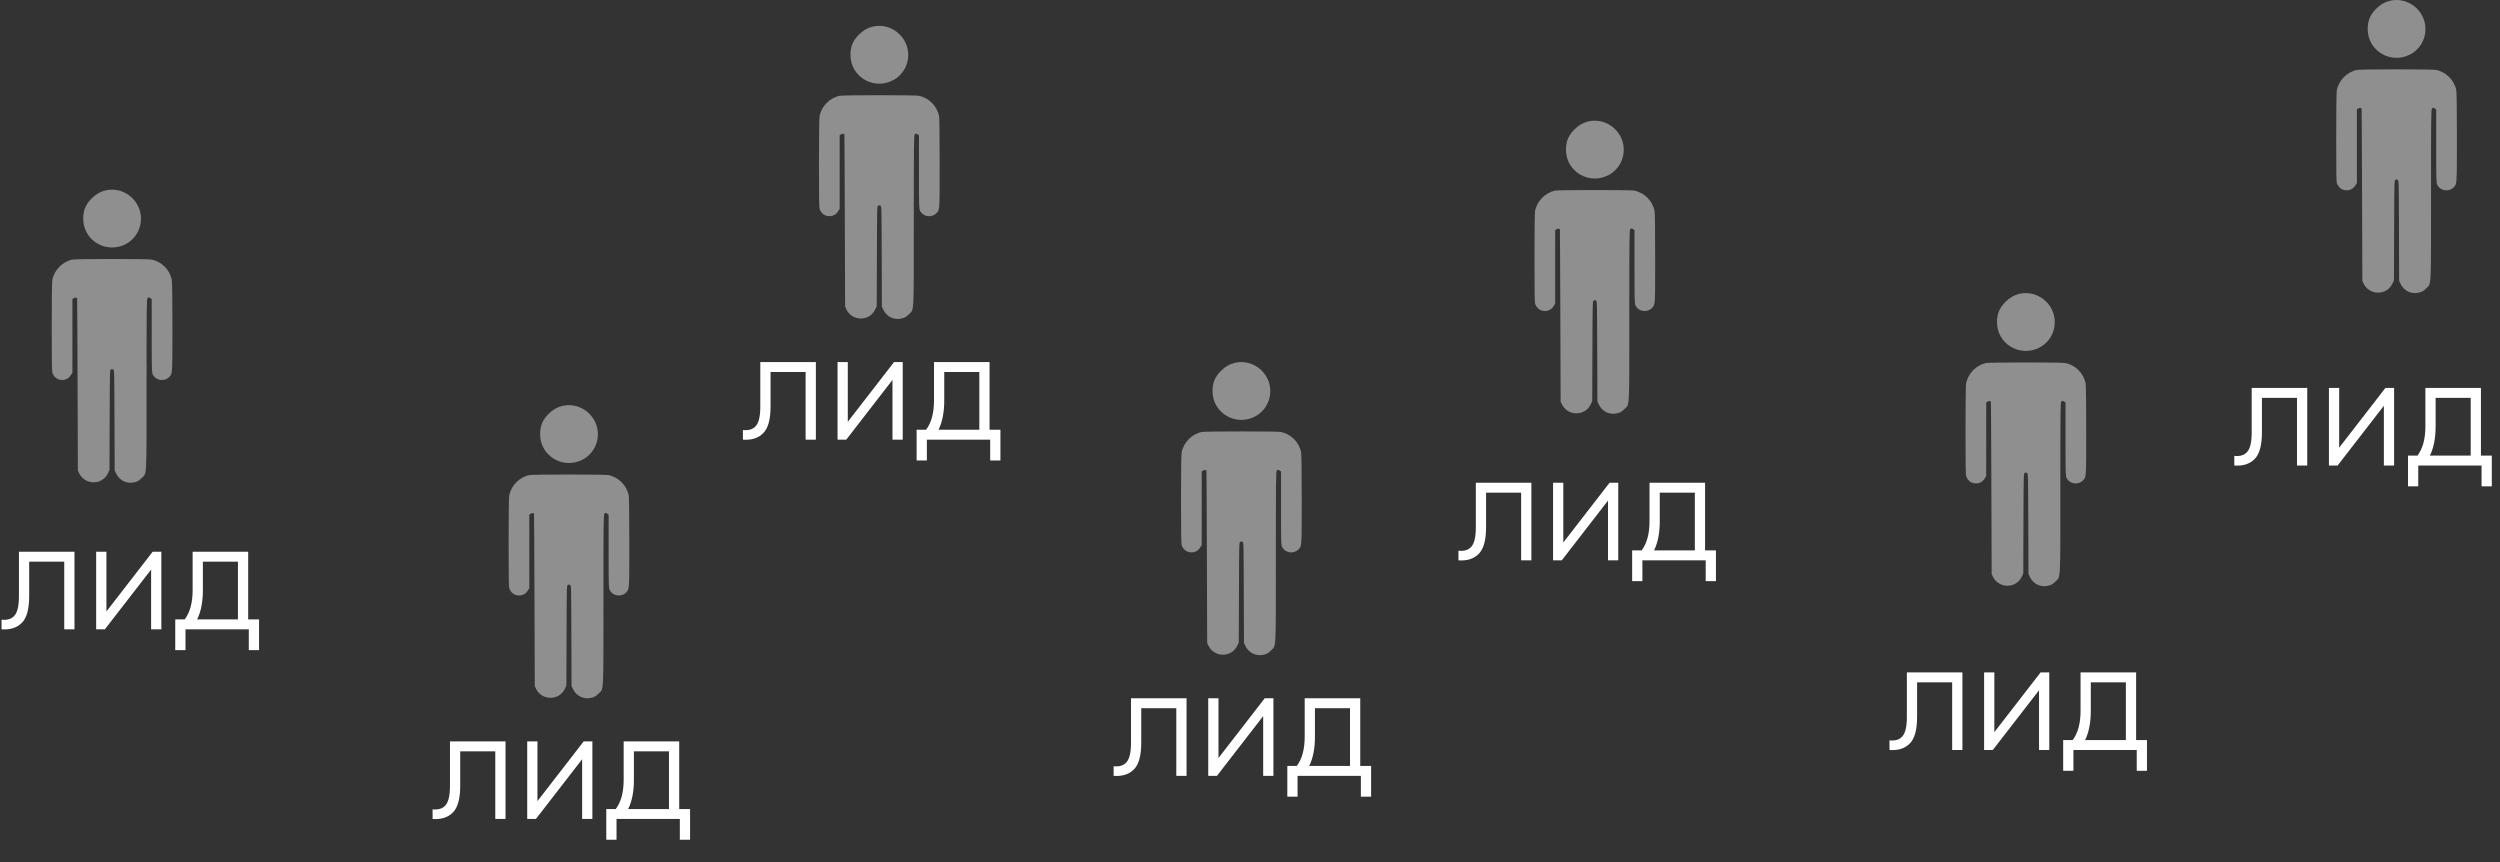 <?xml version="1.0" encoding="UTF-8"?> <svg xmlns="http://www.w3.org/2000/svg" width="290" height="100" viewBox="0 0 290 100" fill="none"><rect x="0" y="0" width="290" height="100" fill="#333333" stroke="none"/> <path d="M8.64 64V73H7.452V65.152H3.384V69.166C3.384 70.666 3.096 71.698 2.52 72.262C1.956 72.826 1.176 73.072 0.18 73V71.884C0.864 71.956 1.368 71.794 1.692 71.398C2.028 71.002 2.196 70.258 2.196 69.166V64H8.64ZM17.709 64H18.716V73H17.529V66.07L12.165 73H11.156V64H12.345V70.93L17.709 64ZM28.789 71.848H30.049V75.412H28.861V73H21.517V75.412H20.329V71.848H21.427C22.039 71.044 22.345 69.91 22.345 68.446V64H28.789V71.848ZM22.867 71.848H27.601V65.152H23.533V68.446C23.533 69.826 23.311 70.96 22.867 71.848Z" fill="white"></path> <path d="M58.64 86V95H57.452V87.152H53.384V91.166C53.384 92.666 53.096 93.698 52.52 94.262C51.956 94.826 51.176 95.072 50.18 95V93.884C50.864 93.956 51.368 93.794 51.692 93.398C52.028 93.002 52.196 92.258 52.196 91.166V86H58.64ZM67.709 86H68.716V95H67.528V88.07L62.164 95H61.157V86H62.344V92.93L67.709 86ZM78.789 93.848H80.049V97.412H78.861V95H71.517V97.412H70.329V93.848H71.427C72.039 93.044 72.345 91.91 72.345 90.446V86H78.789V93.848ZM72.867 93.848H77.601V87.152H73.533V90.446C73.533 91.826 73.311 92.96 72.867 93.848Z" fill="white"></path> <path d="M94.64 42V51H93.452V43.152H89.384V47.166C89.384 48.666 89.096 49.698 88.52 50.262C87.956 50.826 87.176 51.072 86.18 51V49.884C86.864 49.956 87.368 49.794 87.692 49.398C88.028 49.002 88.196 48.258 88.196 47.166V42H94.64ZM103.708 42H104.716V51H103.528V44.07L98.165 51H97.156V42H98.344V48.93L103.708 42ZM114.789 49.848H116.049V53.412H114.861V51H107.517V53.412H106.329V49.848H107.427C108.039 49.044 108.345 47.91 108.345 46.446V42H114.789V49.848ZM108.867 49.848H113.601V43.152H109.533V46.446C109.533 47.826 109.311 48.96 108.867 49.848Z" fill="white"></path> <path d="M137.64 81V90H136.452V82.152H132.384V86.166C132.384 87.666 132.096 88.698 131.52 89.262C130.956 89.826 130.176 90.072 129.18 90V88.884C129.864 88.956 130.368 88.794 130.692 88.398C131.028 88.002 131.196 87.258 131.196 86.166V81H137.64ZM146.708 81H147.716V90H146.528V83.07L141.164 90H140.156V81H141.344V87.93L146.708 81ZM157.789 88.848H159.049V92.412H157.861V90H150.517V92.412H149.329V88.848H150.427C151.039 88.044 151.345 86.91 151.345 85.446V81H157.789V88.848ZM151.867 88.848H156.601V82.152H152.533V85.446C152.533 86.826 152.311 87.96 151.867 88.848Z" fill="white"></path> <path d="M177.64 56V65H176.452V57.152H172.384V61.166C172.384 62.666 172.096 63.698 171.52 64.262C170.956 64.826 170.176 65.072 169.18 65V63.884C169.864 63.956 170.368 63.794 170.692 63.398C171.028 63.002 171.196 62.258 171.196 61.166V56H177.64ZM186.708 56H187.716V65H186.528V58.07L181.164 65H180.156V56H181.344V62.93L186.708 56ZM197.789 63.848H199.049V67.412H197.861V65H190.517V67.412H189.329V63.848H190.427C191.039 63.044 191.345 61.91 191.345 60.446V56H197.789V63.848ZM191.867 63.848H196.601V57.152H192.533V60.446C192.533 61.826 192.311 62.96 191.867 63.848Z" fill="white"></path> <path d="M227.64 78V87H226.452V79.152H222.384V83.166C222.384 84.666 222.096 85.698 221.52 86.262C220.956 86.826 220.176 87.072 219.18 87V85.884C219.864 85.956 220.368 85.794 220.692 85.398C221.028 85.002 221.196 84.258 221.196 83.166V78H227.64ZM236.708 78H237.716V87H236.528V80.07L231.164 87H230.156V78H231.344V84.93L236.708 78ZM247.789 85.848H249.049V89.412H247.861V87H240.517V89.412H239.329V85.848H240.427C241.039 85.044 241.345 83.91 241.345 82.446V78H247.789V85.848ZM241.867 85.848H246.601V79.152H242.533V82.446C242.533 83.826 242.311 84.96 241.867 85.848Z" fill="white"></path> <path d="M267.64 45V54H266.452V46.152H262.384V50.166C262.384 51.666 262.096 52.698 261.52 53.262C260.956 53.826 260.176 54.072 259.18 54V52.884C259.864 52.956 260.368 52.794 260.692 52.398C261.028 52.002 261.196 51.258 261.196 50.166V45H267.64ZM276.708 45H277.716V54H276.528V47.07L271.164 54H270.156V45H271.344V51.93L276.708 45ZM287.789 52.848H289.049V56.412H287.861V54H280.517V56.412H279.329V52.848H280.427C281.039 52.044 281.345 50.91 281.345 49.446V45H287.789V52.848ZM281.867 52.848H286.601V46.152H282.533V49.446C282.533 50.826 282.311 51.96 281.867 52.848Z" fill="white"></path> <path d="M12.22 22.092C11.62 22.238 11.127 22.524 10.627 23.022C9.927 23.733 9.653 24.39 9.653 25.387C9.66 27.918 12.353 29.499 14.607 28.303C16.18 27.466 16.807 25.5 16.007 23.892C15.3 22.477 13.727 21.726 12.22 22.092Z" fill="#8F8F8F"></path> <path d="M8.407 30.11C7.26 30.336 6.287 31.32 6.067 32.489C6.027 32.715 6 34.754 6 37.956C6 42.414 6.013 43.092 6.1 43.311C6.307 43.796 6.693 44.068 7.193 44.075C7.627 44.082 7.98 43.889 8.207 43.53L8.4 43.231V34.688L8.56 34.588C8.687 34.502 8.82 34.502 8.947 34.581C8.96 34.581 8.98 39.086 9 44.587L9.033 54.585L9.173 54.884C9.487 55.541 10.127 55.947 10.867 55.947C11.607 55.94 12.24 55.535 12.54 54.864L12.7 54.518L12.72 48.725C12.74 43.039 12.74 42.926 12.867 42.859C12.96 42.806 13.04 42.806 13.133 42.859C13.26 42.926 13.26 43.039 13.28 48.758L13.3 54.585L13.487 54.964C13.9 55.794 14.787 56.179 15.7 55.92C16 55.827 16.16 55.727 16.433 55.455C17.047 54.844 17 55.754 17 44.547C17 35.684 17.013 34.688 17.107 34.595C17.233 34.462 17.267 34.462 17.453 34.595L17.6 34.694V38.946C17.6 43.052 17.607 43.205 17.733 43.457C18.093 44.168 19.093 44.301 19.647 43.709C20.007 43.324 20 43.477 20 37.956C20 34.754 19.973 32.715 19.933 32.489C19.707 31.293 18.74 30.33 17.54 30.104C17.1 30.024 8.833 30.024 8.407 30.11Z" fill="#8F8F8F"></path> <path d="M65.22 47.092C64.62 47.238 64.127 47.524 63.627 48.022C62.927 48.733 62.653 49.39 62.653 50.387C62.66 52.918 65.353 54.499 67.607 53.303C69.18 52.466 69.807 50.5 69.007 48.892C68.3 47.477 66.727 46.726 65.22 47.092Z" fill="#8F8F8F"></path> <path d="M61.407 55.11C60.26 55.336 59.287 56.319 59.067 57.489C59.027 57.715 59 59.754 59 62.956C59 67.414 59.013 68.092 59.1 68.311C59.307 68.796 59.693 69.068 60.193 69.075C60.627 69.082 60.98 68.889 61.207 68.53L61.4 68.231V59.688L61.56 59.588C61.687 59.502 61.82 59.502 61.947 59.581C61.96 59.581 61.98 64.086 62 69.587L62.033 79.585L62.173 79.884C62.487 80.541 63.127 80.947 63.867 80.947C64.607 80.94 65.24 80.535 65.54 79.864L65.7 79.518L65.72 73.725C65.74 68.039 65.74 67.926 65.867 67.859C65.96 67.806 66.04 67.806 66.133 67.859C66.26 67.926 66.26 68.039 66.28 73.758L66.3 79.585L66.487 79.963C66.9 80.794 67.787 81.179 68.7 80.92C69 80.827 69.16 80.728 69.433 80.455C70.047 79.844 70 80.754 70 69.547C70 60.684 70.013 59.688 70.107 59.595C70.233 59.462 70.267 59.462 70.453 59.595L70.6 59.694V63.946C70.6 68.052 70.607 68.205 70.733 68.457C71.093 69.168 72.093 69.301 72.647 68.71C73.007 68.324 73 68.477 73 62.956C73 59.754 72.973 57.715 72.933 57.489C72.707 56.293 71.74 55.33 70.54 55.104C70.1 55.024 61.833 55.024 61.407 55.11Z" fill="#8F8F8F"></path> <path d="M101.22 3.092C100.62 3.238 100.127 3.524 99.627 4.022C98.927 4.733 98.653 5.39 98.653 6.387C98.66 8.918 101.353 10.499 103.607 9.303C105.18 8.466 105.807 6.5 105.007 4.892C104.3 3.477 102.727 2.726 101.22 3.092Z" fill="#8F8F8F"></path> <path d="M97.407 11.11C96.26 11.336 95.287 12.319 95.067 13.489C95.027 13.715 95 15.754 95 18.956C95 23.414 95.013 24.092 95.1 24.311C95.307 24.796 95.693 25.068 96.193 25.075C96.627 25.082 96.98 24.889 97.207 24.53L97.4 24.231V15.688L97.56 15.588C97.687 15.502 97.82 15.502 97.947 15.582C97.96 15.582 97.98 20.086 98 25.587L98.033 35.585L98.173 35.884C98.487 36.541 99.127 36.947 99.867 36.947C100.607 36.94 101.24 36.535 101.54 35.864L101.7 35.518L101.72 29.725C101.74 24.039 101.74 23.926 101.867 23.859C101.96 23.806 102.04 23.806 102.133 23.859C102.26 23.926 102.26 24.039 102.28 29.759L102.3 35.585L102.487 35.964C102.9 36.794 103.787 37.179 104.7 36.92C105 36.827 105.16 36.727 105.433 36.455C106.047 35.844 106 36.754 106 25.547C106 16.684 106.013 15.688 106.107 15.595C106.233 15.462 106.267 15.462 106.453 15.595L106.6 15.694V19.946C106.6 24.052 106.607 24.205 106.733 24.457C107.093 25.168 108.093 25.301 108.647 24.709C109.007 24.324 109 24.477 109 18.956C109 15.754 108.973 13.715 108.933 13.489C108.707 12.293 107.74 11.33 106.54 11.104C106.1 11.024 97.833 11.024 97.407 11.11Z" fill="#8F8F8F"></path> <path d="M143.22 42.092C142.62 42.238 142.127 42.524 141.627 43.022C140.927 43.733 140.653 44.39 140.653 45.387C140.66 47.918 143.353 49.499 145.607 48.303C147.18 47.466 147.807 45.5 147.007 43.892C146.3 42.477 144.727 41.726 143.22 42.092Z" fill="#8F8F8F"></path> <path d="M139.407 50.11C138.26 50.336 137.287 51.319 137.067 52.489C137.027 52.715 137 54.754 137 57.956C137 62.414 137.013 63.092 137.1 63.311C137.307 63.796 137.693 64.068 138.193 64.075C138.627 64.082 138.98 63.889 139.207 63.53L139.4 63.231V54.688L139.56 54.588C139.687 54.502 139.82 54.502 139.947 54.581C139.96 54.581 139.98 59.086 140 64.587L140.033 74.585L140.173 74.884C140.487 75.541 141.127 75.947 141.867 75.947C142.607 75.94 143.24 75.535 143.54 74.864L143.7 74.518L143.72 68.725C143.74 63.039 143.74 62.926 143.867 62.859C143.96 62.806 144.04 62.806 144.133 62.859C144.26 62.926 144.26 63.039 144.28 68.758L144.3 74.585L144.487 74.963C144.9 75.794 145.787 76.179 146.7 75.92C147 75.827 147.16 75.728 147.433 75.455C148.047 74.844 148 75.754 148 64.547C148 55.684 148.013 54.688 148.107 54.595C148.233 54.462 148.267 54.462 148.453 54.595L148.6 54.694V58.946C148.6 63.052 148.607 63.205 148.733 63.457C149.093 64.168 150.093 64.301 150.647 63.709C151.007 63.324 151 63.477 151 57.956C151 54.754 150.973 52.715 150.933 52.489C150.707 51.293 149.74 50.33 148.54 50.104C148.1 50.024 139.833 50.024 139.407 50.11Z" fill="#8F8F8F"></path> <path d="M184.22 14.092C183.62 14.238 183.127 14.524 182.627 15.022C181.927 15.733 181.653 16.39 181.653 17.387C181.66 19.918 184.353 21.499 186.607 20.303C188.18 19.466 188.807 17.5 188.007 15.892C187.3 14.477 185.727 13.726 184.22 14.092Z" fill="#8F8F8F"></path> <path d="M180.407 22.11C179.26 22.336 178.287 23.32 178.067 24.489C178.027 24.715 178 26.754 178 29.956C178 34.414 178.013 35.092 178.1 35.311C178.307 35.796 178.693 36.068 179.193 36.075C179.627 36.082 179.98 35.889 180.207 35.53L180.4 35.231V26.688L180.56 26.588C180.687 26.502 180.82 26.502 180.947 26.581C180.96 26.581 180.98 31.086 181 36.587L181.033 46.585L181.173 46.884C181.487 47.541 182.127 47.947 182.867 47.947C183.607 47.94 184.24 47.535 184.54 46.864L184.7 46.518L184.72 40.725C184.74 35.039 184.74 34.926 184.867 34.859C184.96 34.806 185.04 34.806 185.133 34.859C185.26 34.926 185.26 35.039 185.28 40.758L185.3 46.585L185.487 46.964C185.9 47.794 186.787 48.179 187.7 47.92C188 47.827 188.16 47.727 188.433 47.455C189.047 46.844 189 47.754 189 36.547C189 27.684 189.013 26.688 189.107 26.595C189.233 26.462 189.267 26.462 189.453 26.595L189.6 26.694V30.946C189.6 35.052 189.607 35.205 189.733 35.457C190.093 36.168 191.093 36.301 191.647 35.709C192.007 35.324 192 35.477 192 29.956C192 26.754 191.973 24.715 191.933 24.489C191.707 23.293 190.74 22.33 189.54 22.104C189.1 22.024 180.833 22.024 180.407 22.11Z" fill="#8F8F8F"></path> <path d="M234.22 34.092C233.62 34.238 233.127 34.524 232.627 35.022C231.927 35.733 231.653 36.39 231.653 37.387C231.66 39.918 234.353 41.499 236.607 40.303C238.18 39.466 238.807 37.5 238.007 35.892C237.3 34.477 235.727 33.726 234.22 34.092Z" fill="#8F8F8F"></path> <path d="M230.407 42.11C229.26 42.336 228.287 43.319 228.067 44.489C228.027 44.715 228 46.754 228 49.956C228 54.414 228.013 55.092 228.1 55.311C228.307 55.796 228.693 56.068 229.193 56.075C229.627 56.082 229.98 55.889 230.207 55.53L230.4 55.231V46.688L230.56 46.588C230.687 46.502 230.82 46.502 230.947 46.581C230.96 46.581 230.98 51.086 231 56.587L231.033 66.585L231.173 66.884C231.487 67.541 232.127 67.947 232.867 67.947C233.607 67.94 234.24 67.535 234.54 66.864L234.7 66.518L234.72 60.725C234.74 55.039 234.74 54.926 234.867 54.859C234.96 54.806 235.04 54.806 235.133 54.859C235.26 54.926 235.26 55.039 235.28 60.758L235.3 66.585L235.487 66.963C235.9 67.794 236.787 68.179 237.7 67.92C238 67.827 238.16 67.728 238.433 67.455C239.047 66.844 239 67.754 239 56.547C239 47.684 239.013 46.688 239.107 46.595C239.233 46.462 239.267 46.462 239.453 46.595L239.6 46.694V50.946C239.6 55.052 239.607 55.205 239.733 55.457C240.093 56.168 241.093 56.301 241.647 55.709C242.007 55.324 242 55.477 242 49.956C242 46.754 241.973 44.715 241.933 44.489C241.707 43.293 240.74 42.33 239.54 42.104C239.1 42.024 230.833 42.024 230.407 42.11Z" fill="#8F8F8F"></path> <path d="M277.22 0.092C276.62 0.238 276.127 0.524 275.627 1.022C274.927 1.733 274.653 2.39 274.653 3.387C274.66 5.918 277.353 7.499 279.607 6.303C281.18 5.466 281.807 3.5 281.007 1.892C280.3 0.477 278.727 -0.274 277.22 0.092Z" fill="#8F8F8F"></path> <path d="M273.407 8.11C272.26 8.336 271.287 9.32 271.067 10.489C271.027 10.715 271 12.754 271 15.956C271 20.414 271.013 21.092 271.1 21.311C271.307 21.796 271.693 22.068 272.193 22.075C272.627 22.082 272.98 21.889 273.207 21.53L273.4 21.231V12.688L273.56 12.588C273.687 12.502 273.82 12.502 273.947 12.582C273.96 12.582 273.98 17.086 274 22.587L274.033 32.585L274.173 32.884C274.487 33.541 275.127 33.947 275.867 33.947C276.607 33.94 277.24 33.535 277.54 32.864L277.7 32.518L277.72 26.725C277.74 21.039 277.74 20.926 277.867 20.859C277.96 20.806 278.04 20.806 278.133 20.859C278.26 20.926 278.26 21.039 278.28 26.759L278.3 32.585L278.487 32.964C278.9 33.794 279.787 34.179 280.7 33.92C281 33.827 281.16 33.727 281.433 33.455C282.047 32.844 282 33.754 282 22.547C282 13.684 282.013 12.688 282.107 12.595C282.233 12.462 282.267 12.462 282.453 12.595L282.6 12.694V16.946C282.6 21.052 282.607 21.205 282.733 21.457C283.093 22.168 284.093 22.301 284.647 21.709C285.007 21.324 285 21.477 285 15.956C285 12.754 284.973 10.715 284.933 10.489C284.707 9.293 283.74 8.33 282.54 8.104C282.1 8.024 273.833 8.024 273.407 8.11Z" fill="#8F8F8F"></path> </svg> 
